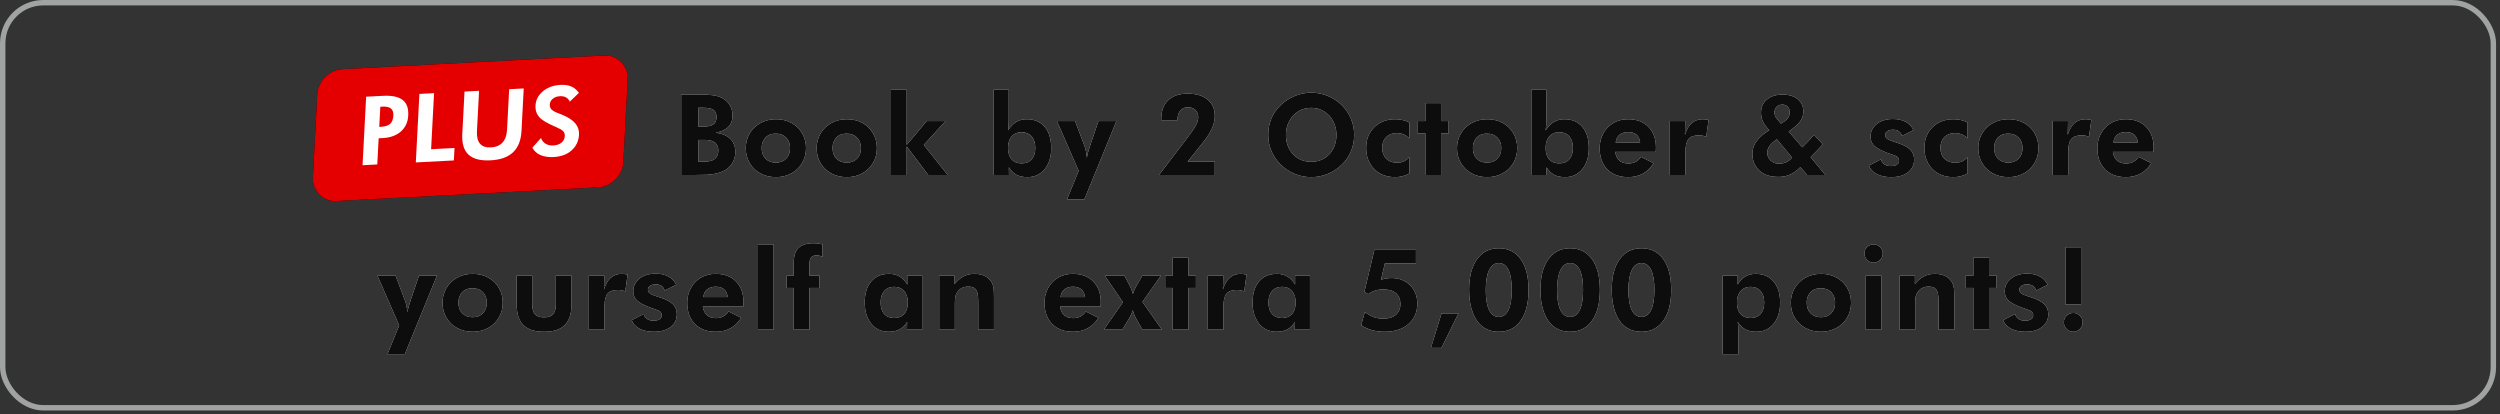 <?xml version="1.0" encoding="utf-8"?>
<svg xmlns="http://www.w3.org/2000/svg" fill="none" height="62" viewBox="0 0 374 62" width="374">
<rect x="0" y="0" width="374" height="62" fill="#333333" stroke="none"/>
<rect height="60.6" rx="6.075" stroke="#A1A3A3" stroke-width="0.81" width="372.6" x="0.405" y="0.405"/>
<rect fill="black" height="19.751" rx="3.59" transform="matrix(0.999 -0.052 -0.052 0.999 47.649 10.533)" width="46.488"/>
<rect fill="#E40000" height="19.751" rx="3.59" transform="matrix(0.999 -0.052 -0.052 0.999 47.649 10.533)" width="46.488"/>
<path d="M54.774 14.467L57.295 14.335C58.63 14.265 59.606 14.467 60.223 14.943C60.846 15.417 61.128 16.196 61.072 17.279C61.02 18.264 60.657 19.058 59.983 19.661C59.309 20.265 58.398 20.596 57.25 20.657L56.647 20.688L56.442 24.602L54.237 24.718L54.774 14.467ZM56.895 15.969L56.737 18.98L57.052 18.963C57.64 18.932 58.078 18.786 58.367 18.524C58.655 18.262 58.814 17.858 58.842 17.312C58.869 16.808 58.748 16.449 58.48 16.235C58.217 16.016 57.793 15.922 57.21 15.952L56.895 15.969ZM62.205 24.3L62.742 14.049L64.934 13.934L64.494 22.323L67.995 22.139L67.897 24.002L62.205 24.3ZM69.157 20.074L69.492 13.696L71.669 13.582L71.353 19.617C71.264 21.316 71.964 22.127 73.453 22.049C74.2 22.01 74.776 21.765 75.181 21.316C75.587 20.866 75.811 20.221 75.855 19.381L76.172 13.345L78.349 13.231L78.015 19.61C77.942 20.997 77.521 22.054 76.752 22.784C75.988 23.508 74.866 23.909 73.386 23.986C71.888 24.065 70.79 23.783 70.093 23.14C69.396 22.492 69.084 21.47 69.157 20.074ZM79.641 22.087L80.932 20.644C81.061 21.015 81.291 21.3 81.62 21.502C81.949 21.699 82.329 21.786 82.758 21.764C83.281 21.736 83.696 21.593 84.003 21.335C84.309 21.077 84.474 20.743 84.495 20.332C84.517 19.916 84.329 19.596 83.931 19.37C83.768 19.281 83.484 19.144 83.08 18.961C82.915 18.899 82.668 18.787 82.336 18.622C81.787 18.358 81.356 18.106 81.042 17.866C80.729 17.622 80.489 17.33 80.32 16.989C80.157 16.644 80.087 16.243 80.111 15.786C80.154 14.955 80.522 14.246 81.214 13.661C81.91 13.075 82.797 12.754 83.876 12.697C84.501 12.665 85.032 12.744 85.469 12.935C85.911 13.126 86.29 13.446 86.606 13.895L85.246 15.202C84.974 14.625 84.478 14.356 83.759 14.393C83.325 14.416 82.969 14.544 82.692 14.777C82.414 15.011 82.266 15.298 82.248 15.639C82.225 16.087 82.442 16.429 82.9 16.666C83.126 16.784 83.411 16.907 83.753 17.033L84.225 17.225C85.068 17.576 85.686 17.993 86.08 18.475C86.474 18.953 86.654 19.509 86.621 20.144C86.571 21.087 86.207 21.867 85.528 22.484C84.848 23.097 83.949 23.433 82.828 23.492C82.039 23.533 81.374 23.433 80.833 23.191C80.292 22.95 79.894 22.582 79.641 22.087Z" fill="white"/>
<path d="M103.869 26.179H101.903V14.135H104.157C105.495 14.135 106.455 14.195 107.036 14.316C107.459 14.404 107.821 14.538 108.122 14.719C108.588 14.977 108.948 15.331 109.2 15.78C109.458 16.224 109.586 16.721 109.586 17.269C109.586 18.701 108.745 19.559 107.061 19.844C109.024 20.135 110.006 21.1 110.006 22.74C110.006 23.321 109.863 23.861 109.578 24.36C109.293 24.854 108.901 25.235 108.402 25.504C107.7 25.877 106.82 26.091 105.761 26.146C105.114 26.168 104.483 26.179 103.869 26.179ZM105.523 20.938H104.478V24.171H105.49C106.137 24.171 106.628 24.032 106.962 23.752C107.297 23.467 107.464 23.052 107.464 22.509C107.464 22 107.297 21.61 106.962 21.341C106.633 21.073 106.153 20.938 105.523 20.938ZM104.478 16.117V18.947H105.054C105.805 18.947 106.348 18.843 106.683 18.635C107.023 18.426 107.193 18.053 107.193 17.516C107.193 16.989 107.034 16.625 106.715 16.422C106.397 16.219 105.86 16.117 105.103 16.117H104.478ZM111.569 22.172C111.569 21.372 111.761 20.639 112.145 19.976C112.534 19.312 113.071 18.791 113.757 18.413C114.443 18.029 115.219 17.837 116.085 17.837C116.957 17.837 117.733 18.023 118.413 18.396C119.099 18.769 119.631 19.29 120.009 19.959C120.388 20.601 120.577 21.339 120.577 22.172C120.577 22.979 120.385 23.711 120.001 24.369C119.623 25.027 119.091 25.545 118.405 25.924C117.719 26.308 116.946 26.499 116.085 26.499C115.213 26.499 114.432 26.31 113.741 25.932C113.05 25.553 112.515 25.03 112.136 24.36C111.758 23.719 111.569 22.989 111.569 22.172ZM114.209 21.02C114.034 21.317 113.946 21.695 113.946 22.156C113.946 22.814 114.138 23.34 114.522 23.735C114.911 24.13 115.427 24.328 116.069 24.328C116.71 24.328 117.223 24.13 117.607 23.735C117.996 23.34 118.191 22.814 118.191 22.156C118.191 21.509 117.999 20.988 117.615 20.593C117.231 20.192 116.716 19.992 116.069 19.992C115.18 19.992 114.56 20.335 114.209 21.02ZM122.172 22.172C122.172 21.372 122.364 20.639 122.748 19.976C123.138 19.312 123.675 18.791 124.361 18.413C125.046 18.029 125.822 17.837 126.689 17.837C127.561 17.837 128.337 18.023 129.017 18.396C129.703 18.769 130.234 19.29 130.613 19.959C130.991 20.601 131.181 21.339 131.181 22.172C131.181 22.979 130.989 23.711 130.605 24.369C130.226 25.027 129.694 25.545 129.009 25.924C128.323 26.308 127.55 26.499 126.689 26.499C125.817 26.499 125.035 26.31 124.344 25.932C123.653 25.553 123.119 25.03 122.74 24.36C122.362 23.719 122.172 22.989 122.172 22.172ZM124.813 21.02C124.638 21.317 124.55 21.695 124.55 22.156C124.55 22.814 124.742 23.34 125.126 23.735C125.515 24.13 126.031 24.328 126.672 24.328C127.314 24.328 127.827 24.13 128.211 23.735C128.6 23.34 128.795 22.814 128.795 22.156C128.795 21.509 128.603 20.988 128.219 20.593C127.835 20.192 127.32 19.992 126.672 19.992C125.784 19.992 125.164 20.335 124.813 21.02ZM133.294 13.427H135.639V21.679L138.633 18.108H141.447L138.197 21.679L141.768 26.179H138.872L135.639 21.901V26.179H133.294V13.427ZM148.661 26.179V13.427H150.907V18.026C150.907 18.503 150.871 18.997 150.8 19.507C151.173 18.942 151.581 18.522 152.026 18.248C152.47 17.974 152.994 17.837 153.597 17.837C154.749 17.837 155.645 18.218 156.287 18.98C156.934 19.737 157.258 20.796 157.258 22.156C157.258 23.472 156.929 24.525 156.271 25.315C155.618 26.105 154.762 26.499 153.704 26.499C153.057 26.499 152.508 26.381 152.059 26.146C151.614 25.904 151.236 25.529 150.923 25.019L150.94 26.179H148.661ZM151.055 20.856C150.885 21.224 150.8 21.648 150.8 22.131C150.8 22.86 150.978 23.428 151.335 23.834C151.697 24.24 152.198 24.443 152.84 24.443C153.482 24.443 153.981 24.24 154.337 23.834C154.699 23.428 154.88 22.86 154.88 22.131C154.88 21.396 154.697 20.82 154.329 20.404C153.967 19.987 153.465 19.778 152.824 19.778C152.423 19.778 152.07 19.872 151.762 20.058C151.461 20.244 151.225 20.511 151.055 20.856ZM158.121 18.108H160.828L162.226 21.802C162.402 22.241 162.525 22.841 162.596 23.604C162.69 23.039 162.86 22.408 163.107 21.712L164.332 18.108H167.014L162.21 29.848H159.618L161.371 25.553L158.121 18.108ZM173.389 26.179L177.667 20.568C178.232 19.833 178.638 19.241 178.884 18.791C179.131 18.336 179.255 17.927 179.255 17.565C179.255 17.094 179.115 16.724 178.835 16.455C178.555 16.186 178.166 16.052 177.667 16.052C177.201 16.052 176.831 16.222 176.556 16.562C176.288 16.896 176.153 17.349 176.153 17.919V17.977H173.726V17.771C173.726 16.575 174.069 15.651 174.755 14.999C175.446 14.341 176.416 14.011 177.667 14.011C178.956 14.011 179.954 14.308 180.661 14.9C181.374 15.487 181.731 16.304 181.731 17.352C181.731 18.366 181.319 19.449 180.497 20.601C180.107 21.128 179.534 21.862 178.777 22.806L177.667 24.188H181.731V26.179H173.389ZM190.335 22.88C189.929 22.052 189.726 21.152 189.726 20.181C189.726 18.41 190.352 16.921 191.602 15.714C192.211 15.133 192.913 14.681 193.708 14.357C194.509 14.028 195.329 13.863 196.168 13.863C197.018 13.863 197.838 14.025 198.628 14.349C199.417 14.667 200.114 15.122 200.717 15.714C201.32 16.312 201.781 16.995 202.099 17.763C202.423 18.525 202.584 19.331 202.584 20.181C202.584 21.048 202.423 21.865 202.099 22.633C201.781 23.395 201.32 24.067 200.717 24.648C200.103 25.246 199.401 25.704 198.611 26.022C197.827 26.34 197.012 26.499 196.168 26.499C195.427 26.499 194.703 26.376 193.996 26.129C193.294 25.877 192.652 25.518 192.071 25.052C191.32 24.448 190.741 23.724 190.335 22.88ZM192.375 20.181C192.375 21.333 192.726 22.293 193.428 23.061C194.136 23.823 195.049 24.204 196.168 24.204C196.892 24.204 197.542 24.032 198.117 23.686C198.693 23.335 199.143 22.847 199.467 22.222C199.779 21.613 199.936 20.933 199.936 20.181C199.936 19.441 199.774 18.764 199.45 18.149C199.127 17.53 198.677 17.039 198.101 16.677C197.514 16.315 196.87 16.134 196.168 16.134C195.444 16.134 194.791 16.312 194.21 16.669C193.634 17.025 193.184 17.516 192.861 18.141C192.537 18.772 192.375 19.452 192.375 20.181ZM204.929 24.41C204.561 23.757 204.378 22.998 204.378 22.131C204.378 20.864 204.783 19.833 205.595 19.038C206.412 18.237 207.454 17.837 208.721 17.837C209.533 17.837 210.24 18.007 210.844 18.347L210.827 20.7C210.334 20.173 209.706 19.91 208.943 19.91C208.296 19.91 207.772 20.11 207.372 20.511C206.972 20.911 206.771 21.446 206.771 22.115C206.771 22.784 206.972 23.324 207.372 23.735C207.778 24.141 208.324 24.344 209.009 24.344C209.76 24.344 210.366 24.062 210.827 23.497L210.844 25.94C210.207 26.313 209.489 26.499 208.688 26.499C207.855 26.499 207.109 26.318 206.451 25.956C205.798 25.589 205.291 25.073 204.929 24.41ZM212.11 18.108H213.237V15.427H215.582V18.108H216.709V19.943H215.582V26.179H213.237V19.943H212.11V18.108ZM217.967 22.172C217.967 21.372 218.159 20.639 218.543 19.976C218.932 19.312 219.47 18.791 220.155 18.413C220.841 18.029 221.617 17.837 222.484 17.837C223.356 17.837 224.132 18.023 224.812 18.396C225.497 18.769 226.029 19.29 226.408 19.959C226.786 20.601 226.975 21.339 226.975 22.172C226.975 22.979 226.783 23.711 226.399 24.369C226.021 25.027 225.489 25.545 224.803 25.924C224.118 26.308 223.345 26.499 222.484 26.499C221.612 26.499 220.83 26.31 220.139 25.932C219.448 25.553 218.913 25.03 218.535 24.36C218.156 23.719 217.967 22.989 217.967 22.172ZM220.608 21.02C220.432 21.317 220.345 21.695 220.345 22.156C220.345 22.814 220.537 23.34 220.921 23.735C221.31 24.13 221.825 24.328 222.467 24.328C223.109 24.328 223.622 24.13 224.005 23.735C224.395 23.34 224.59 22.814 224.59 22.156C224.59 21.509 224.398 20.988 224.014 20.593C223.63 20.192 223.114 19.992 222.467 19.992C221.579 19.992 220.959 20.335 220.608 21.02ZM229.089 26.179V13.427H231.335V18.026C231.335 18.503 231.299 18.997 231.228 19.507C231.601 18.942 232.01 18.522 232.454 18.248C232.898 17.974 233.422 17.837 234.025 17.837C235.177 17.837 236.074 18.218 236.715 18.98C237.362 19.737 237.686 20.796 237.686 22.156C237.686 23.472 237.357 24.525 236.699 25.315C236.046 26.105 235.191 26.499 234.132 26.499C233.485 26.499 232.936 26.381 232.487 26.146C232.042 25.904 231.664 25.529 231.351 25.019L231.368 26.179H229.089ZM231.483 20.856C231.313 21.224 231.228 21.648 231.228 22.131C231.228 22.86 231.406 23.428 231.763 23.834C232.125 24.24 232.627 24.443 233.268 24.443C233.91 24.443 234.409 24.24 234.765 23.834C235.127 23.428 235.308 22.86 235.308 22.131C235.308 21.396 235.125 20.82 234.757 20.404C234.395 19.987 233.893 19.778 233.252 19.778C232.851 19.778 232.498 19.872 232.191 20.058C231.889 20.244 231.653 20.511 231.483 20.856ZM239.808 24.443C239.473 23.79 239.306 23.039 239.306 22.189C239.306 21.372 239.487 20.631 239.849 19.968C240.211 19.298 240.716 18.775 241.363 18.396C242.01 18.023 242.745 17.837 243.568 17.837C244.845 17.837 245.857 18.218 246.603 18.98C247.355 19.743 247.73 20.787 247.73 22.115C247.73 22.159 247.719 22.361 247.697 22.723H241.626C241.813 23.881 242.471 24.459 243.6 24.459C244.434 24.459 245.062 24.127 245.484 23.464L247.376 24.41C246.515 25.803 245.24 26.499 243.551 26.499C242.685 26.499 241.928 26.321 241.281 25.965C240.639 25.608 240.148 25.101 239.808 24.443ZM242.301 20.148C241.983 20.401 241.782 20.787 241.7 21.308H245.369C245.238 20.277 244.637 19.762 243.568 19.762C243.047 19.762 242.624 19.891 242.301 20.148ZM249.803 18.108H252.115L252.065 20.181C252.537 18.618 253.423 17.837 254.722 17.837C254.953 17.837 255.246 17.872 255.603 17.944L255.249 20.469C254.914 20.321 254.55 20.247 254.155 20.247C253.425 20.247 252.907 20.434 252.6 20.807C252.298 21.18 252.148 21.786 252.148 22.625V26.179H249.803V18.108ZM262.628 24.797C262.309 24.281 262.15 23.686 262.15 23.011C262.15 21.662 263 20.483 264.701 19.474C264.278 19.052 263.963 18.635 263.755 18.224C263.552 17.812 263.45 17.352 263.45 16.841C263.45 16.03 263.741 15.38 264.322 14.892C264.904 14.398 265.691 14.151 266.683 14.151C267.643 14.151 268.4 14.384 268.954 14.851C269.508 15.317 269.785 15.931 269.785 16.693C269.785 17.242 269.615 17.741 269.275 18.191C268.94 18.635 268.375 19.128 267.58 19.671L269.62 22.032C270.295 21.391 270.879 20.768 271.372 20.165L272.697 21.58C272.137 22.205 271.526 22.85 270.862 23.513L273.067 26.179H270.361L269.332 25.002C268.806 25.529 268.285 25.904 267.769 26.129C267.259 26.354 266.678 26.466 266.025 26.466C265.23 26.466 264.542 26.324 263.96 26.039C263.379 25.748 262.935 25.334 262.628 24.797ZM264.676 21.901C264.479 22.191 264.38 22.512 264.38 22.863C264.38 23.302 264.547 23.683 264.882 24.007C265.222 24.33 265.619 24.492 266.074 24.492C266.936 24.492 267.61 24.185 268.098 23.571L265.828 20.84L265.573 21.02C265.172 21.306 264.873 21.599 264.676 21.901ZM265.795 15.969C265.57 16.194 265.457 16.48 265.457 16.825C265.457 17.176 265.581 17.491 265.828 17.771L266.412 18.495L266.84 18.24C267.443 17.872 267.744 17.395 267.744 16.808C267.744 16.452 267.64 16.17 267.432 15.961C267.229 15.753 266.968 15.649 266.65 15.649C266.294 15.649 266.009 15.755 265.795 15.969ZM279.598 24.764L281.4 23.834C281.46 24.141 281.622 24.388 281.885 24.574C282.149 24.755 282.475 24.846 282.864 24.846C283.243 24.846 283.542 24.775 283.761 24.632C283.986 24.489 284.098 24.297 284.098 24.056C284.098 23.727 283.939 23.486 283.621 23.332C283.572 23.316 283.473 23.28 283.325 23.225C283.177 23.165 283.048 23.116 282.938 23.077C282.883 23.055 282.79 23.022 282.659 22.979C282.527 22.935 282.428 22.902 282.362 22.88C281.452 22.534 280.802 22.189 280.413 21.843C280.029 21.492 279.837 21.029 279.837 20.453C279.837 19.685 280.144 19.052 280.758 18.553C281.378 18.053 282.198 17.804 283.218 17.804C283.947 17.804 284.575 17.949 285.102 18.24C285.634 18.531 286.018 18.942 286.254 19.474L284.534 20.329C284.342 19.715 283.893 19.408 283.185 19.408C282.84 19.408 282.56 19.482 282.346 19.63C282.132 19.773 282.025 19.957 282.025 20.181C282.025 20.56 282.266 20.829 282.749 20.988C282.936 21.07 283.322 21.204 283.909 21.391C284.77 21.676 285.393 22.011 285.776 22.394C286.16 22.778 286.352 23.275 286.352 23.883C286.352 24.668 286.042 25.301 285.423 25.784C284.808 26.261 283.972 26.499 282.914 26.499C282.074 26.499 281.359 26.346 280.766 26.039C280.18 25.726 279.79 25.301 279.598 24.764ZM288.442 24.41C288.074 23.757 287.89 22.998 287.89 22.131C287.89 20.864 288.296 19.833 289.108 19.038C289.925 18.237 290.967 17.837 292.234 17.837C293.046 17.837 293.753 18.007 294.356 18.347L294.34 20.7C293.846 20.173 293.218 19.91 292.456 19.91C291.809 19.91 291.285 20.11 290.885 20.511C290.484 20.911 290.284 21.446 290.284 22.115C290.284 22.784 290.484 23.324 290.885 23.735C291.291 24.141 291.836 24.344 292.522 24.344C293.273 24.344 293.879 24.062 294.34 23.497L294.356 25.94C293.72 26.313 293.002 26.499 292.201 26.499C291.367 26.499 290.622 26.318 289.963 25.956C289.311 25.589 288.803 25.073 288.442 24.41ZM295.944 22.172C295.944 21.372 296.136 20.639 296.52 19.976C296.909 19.312 297.447 18.791 298.132 18.413C298.818 18.029 299.594 17.837 300.46 17.837C301.332 17.837 302.108 18.023 302.788 18.396C303.474 18.769 304.006 19.29 304.384 19.959C304.763 20.601 304.952 21.339 304.952 22.172C304.952 22.979 304.76 23.711 304.376 24.369C303.998 25.027 303.466 25.545 302.78 25.924C302.095 26.308 301.321 26.499 300.46 26.499C299.588 26.499 298.807 26.31 298.116 25.932C297.425 25.553 296.89 25.03 296.511 24.36C296.133 23.719 295.944 22.989 295.944 22.172ZM298.585 21.02C298.409 21.317 298.321 21.695 298.321 22.156C298.321 22.814 298.513 23.34 298.897 23.735C299.287 24.13 299.802 24.328 300.444 24.328C301.085 24.328 301.598 24.13 301.982 23.735C302.371 23.34 302.566 22.814 302.566 22.156C302.566 21.509 302.374 20.988 301.99 20.593C301.606 20.192 301.091 19.992 300.444 19.992C299.555 19.992 298.936 20.335 298.585 21.02ZM307.066 18.108H309.377L309.328 20.181C309.8 18.618 310.685 17.837 311.985 17.837C312.216 17.837 312.509 17.872 312.866 17.944L312.512 20.469C312.177 20.321 311.813 20.247 311.418 20.247C310.688 20.247 310.17 20.434 309.863 20.807C309.561 21.18 309.41 21.786 309.41 22.625V26.179H307.066V18.108ZM314.264 24.443C313.929 23.79 313.762 23.039 313.762 22.189C313.762 21.372 313.943 20.631 314.305 19.968C314.667 19.298 315.171 18.775 315.819 18.396C316.466 18.023 317.201 17.837 318.023 17.837C319.301 17.837 320.313 18.218 321.059 18.98C321.81 19.743 322.186 20.787 322.186 22.115C322.186 22.159 322.175 22.361 322.153 22.723H316.082C316.268 23.881 316.926 24.459 318.056 24.459C318.89 24.459 319.518 24.127 319.94 23.464L321.832 24.41C320.971 25.803 319.696 26.499 318.007 26.499C317.14 26.499 316.383 26.321 315.736 25.965C315.095 25.608 314.604 25.101 314.264 24.443ZM316.756 20.148C316.438 20.401 316.238 20.787 316.156 21.308H319.825C319.693 20.277 319.093 19.762 318.023 19.762C317.502 19.762 317.08 19.891 316.756 20.148Z" fill="white"/>
<path d="M103.869 26.179H101.903V14.135H104.157C105.495 14.135 106.455 14.195 107.036 14.316C107.459 14.404 107.821 14.538 108.122 14.719C108.588 14.977 108.948 15.331 109.2 15.78C109.458 16.224 109.586 16.721 109.586 17.269C109.586 18.701 108.745 19.559 107.061 19.844C109.024 20.135 110.006 21.1 110.006 22.74C110.006 23.321 109.863 23.861 109.578 24.36C109.293 24.854 108.901 25.235 108.402 25.504C107.7 25.877 106.82 26.091 105.761 26.146C105.114 26.168 104.483 26.179 103.869 26.179ZM105.523 20.938H104.478V24.171H105.49C106.137 24.171 106.628 24.032 106.962 23.752C107.297 23.467 107.464 23.052 107.464 22.509C107.464 22 107.297 21.61 106.962 21.341C106.633 21.073 106.153 20.938 105.523 20.938ZM104.478 16.117V18.947H105.054C105.805 18.947 106.348 18.843 106.683 18.635C107.023 18.426 107.193 18.053 107.193 17.516C107.193 16.989 107.034 16.625 106.715 16.422C106.397 16.219 105.86 16.117 105.103 16.117H104.478ZM111.569 22.172C111.569 21.372 111.761 20.639 112.145 19.976C112.534 19.312 113.071 18.791 113.757 18.413C114.443 18.029 115.219 17.837 116.085 17.837C116.957 17.837 117.733 18.023 118.413 18.396C119.099 18.769 119.631 19.29 120.009 19.959C120.388 20.601 120.577 21.339 120.577 22.172C120.577 22.979 120.385 23.711 120.001 24.369C119.623 25.027 119.091 25.545 118.405 25.924C117.719 26.308 116.946 26.499 116.085 26.499C115.213 26.499 114.432 26.31 113.741 25.932C113.05 25.553 112.515 25.03 112.136 24.36C111.758 23.719 111.569 22.989 111.569 22.172ZM114.209 21.02C114.034 21.317 113.946 21.695 113.946 22.156C113.946 22.814 114.138 23.34 114.522 23.735C114.911 24.13 115.427 24.328 116.069 24.328C116.71 24.328 117.223 24.13 117.607 23.735C117.996 23.34 118.191 22.814 118.191 22.156C118.191 21.509 117.999 20.988 117.615 20.593C117.231 20.192 116.716 19.992 116.069 19.992C115.18 19.992 114.56 20.335 114.209 21.02ZM122.172 22.172C122.172 21.372 122.364 20.639 122.748 19.976C123.138 19.312 123.675 18.791 124.361 18.413C125.046 18.029 125.822 17.837 126.689 17.837C127.561 17.837 128.337 18.023 129.017 18.396C129.703 18.769 130.234 19.29 130.613 19.959C130.991 20.601 131.181 21.339 131.181 22.172C131.181 22.979 130.989 23.711 130.605 24.369C130.226 25.027 129.694 25.545 129.009 25.924C128.323 26.308 127.55 26.499 126.689 26.499C125.817 26.499 125.035 26.31 124.344 25.932C123.653 25.553 123.119 25.03 122.74 24.36C122.362 23.719 122.172 22.989 122.172 22.172ZM124.813 21.02C124.638 21.317 124.55 21.695 124.55 22.156C124.55 22.814 124.742 23.34 125.126 23.735C125.515 24.13 126.031 24.328 126.672 24.328C127.314 24.328 127.827 24.13 128.211 23.735C128.6 23.34 128.795 22.814 128.795 22.156C128.795 21.509 128.603 20.988 128.219 20.593C127.835 20.192 127.32 19.992 126.672 19.992C125.784 19.992 125.164 20.335 124.813 21.02ZM133.294 13.427H135.639V21.679L138.633 18.108H141.447L138.197 21.679L141.768 26.179H138.872L135.639 21.901V26.179H133.294V13.427ZM148.661 26.179V13.427H150.907V18.026C150.907 18.503 150.871 18.997 150.8 19.507C151.173 18.942 151.581 18.522 152.026 18.248C152.47 17.974 152.994 17.837 153.597 17.837C154.749 17.837 155.645 18.218 156.287 18.98C156.934 19.737 157.258 20.796 157.258 22.156C157.258 23.472 156.929 24.525 156.271 25.315C155.618 26.105 154.762 26.499 153.704 26.499C153.057 26.499 152.508 26.381 152.059 26.146C151.614 25.904 151.236 25.529 150.923 25.019L150.94 26.179H148.661ZM151.055 20.856C150.885 21.224 150.8 21.648 150.8 22.131C150.8 22.86 150.978 23.428 151.335 23.834C151.697 24.24 152.198 24.443 152.84 24.443C153.482 24.443 153.981 24.24 154.337 23.834C154.699 23.428 154.88 22.86 154.88 22.131C154.88 21.396 154.697 20.82 154.329 20.404C153.967 19.987 153.465 19.778 152.824 19.778C152.423 19.778 152.07 19.872 151.762 20.058C151.461 20.244 151.225 20.511 151.055 20.856ZM158.121 18.108H160.828L162.226 21.802C162.402 22.241 162.525 22.841 162.596 23.604C162.69 23.039 162.86 22.408 163.107 21.712L164.332 18.108H167.014L162.21 29.848H159.618L161.371 25.553L158.121 18.108ZM173.389 26.179L177.667 20.568C178.232 19.833 178.638 19.241 178.884 18.791C179.131 18.336 179.255 17.927 179.255 17.565C179.255 17.094 179.115 16.724 178.835 16.455C178.555 16.186 178.166 16.052 177.667 16.052C177.201 16.052 176.831 16.222 176.556 16.562C176.288 16.896 176.153 17.349 176.153 17.919V17.977H173.726V17.771C173.726 16.575 174.069 15.651 174.755 14.999C175.446 14.341 176.416 14.011 177.667 14.011C178.956 14.011 179.954 14.308 180.661 14.9C181.374 15.487 181.731 16.304 181.731 17.352C181.731 18.366 181.319 19.449 180.497 20.601C180.107 21.128 179.534 21.862 178.777 22.806L177.667 24.188H181.731V26.179H173.389ZM190.335 22.88C189.929 22.052 189.726 21.152 189.726 20.181C189.726 18.41 190.352 16.921 191.602 15.714C192.211 15.133 192.913 14.681 193.708 14.357C194.509 14.028 195.329 13.863 196.168 13.863C197.018 13.863 197.838 14.025 198.628 14.349C199.417 14.667 200.114 15.122 200.717 15.714C201.32 16.312 201.781 16.995 202.099 17.763C202.423 18.525 202.584 19.331 202.584 20.181C202.584 21.048 202.423 21.865 202.099 22.633C201.781 23.395 201.32 24.067 200.717 24.648C200.103 25.246 199.401 25.704 198.611 26.022C197.827 26.34 197.012 26.499 196.168 26.499C195.427 26.499 194.703 26.376 193.996 26.129C193.294 25.877 192.652 25.518 192.071 25.052C191.32 24.448 190.741 23.724 190.335 22.88ZM192.375 20.181C192.375 21.333 192.726 22.293 193.428 23.061C194.136 23.823 195.049 24.204 196.168 24.204C196.892 24.204 197.542 24.032 198.117 23.686C198.693 23.335 199.143 22.847 199.467 22.222C199.779 21.613 199.936 20.933 199.936 20.181C199.936 19.441 199.774 18.764 199.45 18.149C199.127 17.53 198.677 17.039 198.101 16.677C197.514 16.315 196.87 16.134 196.168 16.134C195.444 16.134 194.791 16.312 194.21 16.669C193.634 17.025 193.184 17.516 192.861 18.141C192.537 18.772 192.375 19.452 192.375 20.181ZM204.929 24.41C204.561 23.757 204.378 22.998 204.378 22.131C204.378 20.864 204.783 19.833 205.595 19.038C206.412 18.237 207.454 17.837 208.721 17.837C209.533 17.837 210.24 18.007 210.844 18.347L210.827 20.7C210.334 20.173 209.706 19.91 208.943 19.91C208.296 19.91 207.772 20.11 207.372 20.511C206.972 20.911 206.771 21.446 206.771 22.115C206.771 22.784 206.972 23.324 207.372 23.735C207.778 24.141 208.324 24.344 209.009 24.344C209.76 24.344 210.366 24.062 210.827 23.497L210.844 25.94C210.207 26.313 209.489 26.499 208.688 26.499C207.855 26.499 207.109 26.318 206.451 25.956C205.798 25.589 205.291 25.073 204.929 24.41ZM212.11 18.108H213.237V15.427H215.582V18.108H216.709V19.943H215.582V26.179H213.237V19.943H212.11V18.108ZM217.967 22.172C217.967 21.372 218.159 20.639 218.543 19.976C218.932 19.312 219.47 18.791 220.155 18.413C220.841 18.029 221.617 17.837 222.484 17.837C223.356 17.837 224.132 18.023 224.812 18.396C225.497 18.769 226.029 19.29 226.408 19.959C226.786 20.601 226.975 21.339 226.975 22.172C226.975 22.979 226.783 23.711 226.399 24.369C226.021 25.027 225.489 25.545 224.803 25.924C224.118 26.308 223.345 26.499 222.484 26.499C221.612 26.499 220.83 26.31 220.139 25.932C219.448 25.553 218.913 25.03 218.535 24.36C218.156 23.719 217.967 22.989 217.967 22.172ZM220.608 21.02C220.432 21.317 220.345 21.695 220.345 22.156C220.345 22.814 220.537 23.34 220.921 23.735C221.31 24.13 221.825 24.328 222.467 24.328C223.109 24.328 223.622 24.13 224.005 23.735C224.395 23.34 224.59 22.814 224.59 22.156C224.59 21.509 224.398 20.988 224.014 20.593C223.63 20.192 223.114 19.992 222.467 19.992C221.579 19.992 220.959 20.335 220.608 21.02ZM229.089 26.179V13.427H231.335V18.026C231.335 18.503 231.299 18.997 231.228 19.507C231.601 18.942 232.01 18.522 232.454 18.248C232.898 17.974 233.422 17.837 234.025 17.837C235.177 17.837 236.074 18.218 236.715 18.98C237.362 19.737 237.686 20.796 237.686 22.156C237.686 23.472 237.357 24.525 236.699 25.315C236.046 26.105 235.191 26.499 234.132 26.499C233.485 26.499 232.936 26.381 232.487 26.146C232.042 25.904 231.664 25.529 231.351 25.019L231.368 26.179H229.089ZM231.483 20.856C231.313 21.224 231.228 21.648 231.228 22.131C231.228 22.86 231.406 23.428 231.763 23.834C232.125 24.24 232.627 24.443 233.268 24.443C233.91 24.443 234.409 24.24 234.765 23.834C235.127 23.428 235.308 22.86 235.308 22.131C235.308 21.396 235.125 20.82 234.757 20.404C234.395 19.987 233.893 19.778 233.252 19.778C232.851 19.778 232.498 19.872 232.191 20.058C231.889 20.244 231.653 20.511 231.483 20.856ZM239.808 24.443C239.473 23.79 239.306 23.039 239.306 22.189C239.306 21.372 239.487 20.631 239.849 19.968C240.211 19.298 240.716 18.775 241.363 18.396C242.01 18.023 242.745 17.837 243.568 17.837C244.845 17.837 245.857 18.218 246.603 18.98C247.355 19.743 247.73 20.787 247.73 22.115C247.73 22.159 247.719 22.361 247.697 22.723H241.626C241.813 23.881 242.471 24.459 243.6 24.459C244.434 24.459 245.062 24.127 245.484 23.464L247.376 24.41C246.515 25.803 245.24 26.499 243.551 26.499C242.685 26.499 241.928 26.321 241.281 25.965C240.639 25.608 240.148 25.101 239.808 24.443ZM242.301 20.148C241.983 20.401 241.782 20.787 241.7 21.308H245.369C245.238 20.277 244.637 19.762 243.568 19.762C243.047 19.762 242.624 19.891 242.301 20.148ZM249.803 18.108H252.115L252.065 20.181C252.537 18.618 253.423 17.837 254.722 17.837C254.953 17.837 255.246 17.872 255.603 17.944L255.249 20.469C254.914 20.321 254.55 20.247 254.155 20.247C253.425 20.247 252.907 20.434 252.6 20.807C252.298 21.18 252.148 21.786 252.148 22.625V26.179H249.803V18.108ZM262.628 24.797C262.309 24.281 262.15 23.686 262.15 23.011C262.15 21.662 263 20.483 264.701 19.474C264.278 19.052 263.963 18.635 263.755 18.224C263.552 17.812 263.45 17.352 263.45 16.841C263.45 16.03 263.741 15.38 264.322 14.892C264.904 14.398 265.691 14.151 266.683 14.151C267.643 14.151 268.4 14.384 268.954 14.851C269.508 15.317 269.785 15.931 269.785 16.693C269.785 17.242 269.615 17.741 269.275 18.191C268.94 18.635 268.375 19.128 267.58 19.671L269.62 22.032C270.295 21.391 270.879 20.768 271.372 20.165L272.697 21.58C272.137 22.205 271.526 22.85 270.862 23.513L273.067 26.179H270.361L269.332 25.002C268.806 25.529 268.285 25.904 267.769 26.129C267.259 26.354 266.678 26.466 266.025 26.466C265.23 26.466 264.542 26.324 263.96 26.039C263.379 25.748 262.935 25.334 262.628 24.797ZM264.676 21.901C264.479 22.191 264.38 22.512 264.38 22.863C264.38 23.302 264.547 23.683 264.882 24.007C265.222 24.33 265.619 24.492 266.074 24.492C266.936 24.492 267.61 24.185 268.098 23.571L265.828 20.84L265.573 21.02C265.172 21.306 264.873 21.599 264.676 21.901ZM265.795 15.969C265.57 16.194 265.457 16.48 265.457 16.825C265.457 17.176 265.581 17.491 265.828 17.771L266.412 18.495L266.84 18.24C267.443 17.872 267.744 17.395 267.744 16.808C267.744 16.452 267.64 16.17 267.432 15.961C267.229 15.753 266.968 15.649 266.65 15.649C266.294 15.649 266.009 15.755 265.795 15.969ZM279.598 24.764L281.4 23.834C281.46 24.141 281.622 24.388 281.885 24.574C282.149 24.755 282.475 24.846 282.864 24.846C283.243 24.846 283.542 24.775 283.761 24.632C283.986 24.489 284.098 24.297 284.098 24.056C284.098 23.727 283.939 23.486 283.621 23.332C283.572 23.316 283.473 23.28 283.325 23.225C283.177 23.165 283.048 23.116 282.938 23.077C282.883 23.055 282.79 23.022 282.659 22.979C282.527 22.935 282.428 22.902 282.362 22.88C281.452 22.534 280.802 22.189 280.413 21.843C280.029 21.492 279.837 21.029 279.837 20.453C279.837 19.685 280.144 19.052 280.758 18.553C281.378 18.053 282.198 17.804 283.218 17.804C283.947 17.804 284.575 17.949 285.102 18.24C285.634 18.531 286.018 18.942 286.254 19.474L284.534 20.329C284.342 19.715 283.893 19.408 283.185 19.408C282.84 19.408 282.56 19.482 282.346 19.63C282.132 19.773 282.025 19.957 282.025 20.181C282.025 20.56 282.266 20.829 282.749 20.988C282.936 21.07 283.322 21.204 283.909 21.391C284.77 21.676 285.393 22.011 285.776 22.394C286.16 22.778 286.352 23.275 286.352 23.883C286.352 24.668 286.042 25.301 285.423 25.784C284.808 26.261 283.972 26.499 282.914 26.499C282.074 26.499 281.359 26.346 280.766 26.039C280.18 25.726 279.79 25.301 279.598 24.764ZM288.442 24.41C288.074 23.757 287.89 22.998 287.89 22.131C287.89 20.864 288.296 19.833 289.108 19.038C289.925 18.237 290.967 17.837 292.234 17.837C293.046 17.837 293.753 18.007 294.356 18.347L294.34 20.7C293.846 20.173 293.218 19.91 292.456 19.91C291.809 19.91 291.285 20.11 290.885 20.511C290.484 20.911 290.284 21.446 290.284 22.115C290.284 22.784 290.484 23.324 290.885 23.735C291.291 24.141 291.836 24.344 292.522 24.344C293.273 24.344 293.879 24.062 294.34 23.497L294.356 25.94C293.72 26.313 293.002 26.499 292.201 26.499C291.367 26.499 290.622 26.318 289.963 25.956C289.311 25.589 288.803 25.073 288.442 24.41ZM295.944 22.172C295.944 21.372 296.136 20.639 296.52 19.976C296.909 19.312 297.447 18.791 298.132 18.413C298.818 18.029 299.594 17.837 300.46 17.837C301.332 17.837 302.108 18.023 302.788 18.396C303.474 18.769 304.006 19.29 304.384 19.959C304.763 20.601 304.952 21.339 304.952 22.172C304.952 22.979 304.76 23.711 304.376 24.369C303.998 25.027 303.466 25.545 302.78 25.924C302.095 26.308 301.321 26.499 300.46 26.499C299.588 26.499 298.807 26.31 298.116 25.932C297.425 25.553 296.89 25.03 296.511 24.36C296.133 23.719 295.944 22.989 295.944 22.172ZM298.585 21.02C298.409 21.317 298.321 21.695 298.321 22.156C298.321 22.814 298.513 23.34 298.897 23.735C299.287 24.13 299.802 24.328 300.444 24.328C301.085 24.328 301.598 24.13 301.982 23.735C302.371 23.34 302.566 22.814 302.566 22.156C302.566 21.509 302.374 20.988 301.99 20.593C301.606 20.192 301.091 19.992 300.444 19.992C299.555 19.992 298.936 20.335 298.585 21.02ZM307.066 18.108H309.377L309.328 20.181C309.8 18.618 310.685 17.837 311.985 17.837C312.216 17.837 312.509 17.872 312.866 17.944L312.512 20.469C312.177 20.321 311.813 20.247 311.418 20.247C310.688 20.247 310.17 20.434 309.863 20.807C309.561 21.18 309.41 21.786 309.41 22.625V26.179H307.066V18.108ZM314.264 24.443C313.929 23.79 313.762 23.039 313.762 22.189C313.762 21.372 313.943 20.631 314.305 19.968C314.667 19.298 315.171 18.775 315.819 18.396C316.466 18.023 317.201 17.837 318.023 17.837C319.301 17.837 320.313 18.218 321.059 18.98C321.81 19.743 322.186 20.787 322.186 22.115C322.186 22.159 322.175 22.361 322.153 22.723H316.082C316.268 23.881 316.926 24.459 318.056 24.459C318.89 24.459 319.518 24.127 319.94 23.464L321.832 24.41C320.971 25.803 319.696 26.499 318.007 26.499C317.14 26.499 316.383 26.321 315.736 25.965C315.095 25.608 314.604 25.101 314.264 24.443ZM316.756 20.148C316.438 20.401 316.238 20.787 316.156 21.308H319.825C319.693 20.277 319.093 19.762 318.023 19.762C317.502 19.762 317.08 19.891 316.756 20.148Z" fill="#0D0D0D"/>
<path d="M56.47 41.24H59.176L60.575 44.934C60.75 45.373 60.874 45.973 60.945 46.735C61.038 46.17 61.208 45.54 61.455 44.843L62.681 41.24H65.363L60.558 52.979H57.967L59.719 48.685L56.47 41.24ZM66.201 45.304C66.201 44.503 66.393 43.771 66.777 43.107C67.167 42.444 67.704 41.923 68.39 41.544C69.075 41.16 69.851 40.968 70.718 40.968C71.59 40.968 72.366 41.155 73.046 41.528C73.731 41.901 74.263 42.422 74.642 43.091C75.02 43.733 75.21 44.47 75.21 45.304C75.21 46.11 75.018 46.842 74.634 47.5C74.255 48.158 73.723 48.677 73.038 49.055C72.352 49.439 71.579 49.631 70.718 49.631C69.846 49.631 69.064 49.442 68.373 49.063C67.682 48.685 67.147 48.161 66.769 47.492C66.391 46.85 66.201 46.121 66.201 45.304ZM68.842 44.152C68.667 44.448 68.579 44.827 68.579 45.288C68.579 45.946 68.771 46.472 69.155 46.867C69.544 47.262 70.06 47.459 70.701 47.459C71.343 47.459 71.856 47.262 72.24 46.867C72.629 46.472 72.824 45.946 72.824 45.288C72.824 44.64 72.632 44.119 72.248 43.724C71.864 43.324 71.349 43.124 70.701 43.124C69.813 43.124 69.193 43.467 68.842 44.152ZM77.291 45.485V41.24H79.619V45.485C79.619 46.181 79.753 46.689 80.022 47.007C80.296 47.319 80.751 47.476 81.387 47.476C82.018 47.476 82.471 47.317 82.745 46.999C83.019 46.681 83.156 46.176 83.156 45.485V41.24H85.501V45.485C85.501 46.9 85.169 47.945 84.505 48.619C83.847 49.294 82.819 49.631 81.42 49.631C79.989 49.631 78.941 49.294 78.278 48.619C77.62 47.945 77.291 46.9 77.291 45.485ZM88.092 41.24H90.403L90.354 43.313C90.826 41.75 91.711 40.968 93.011 40.968C93.242 40.968 93.535 41.004 93.891 41.075L93.538 43.601C93.203 43.453 92.838 43.379 92.444 43.379C91.714 43.379 91.196 43.565 90.889 43.938C90.587 44.311 90.436 44.917 90.436 45.756V49.31H88.092V41.24ZM94.5 47.895L96.302 46.966C96.362 47.273 96.524 47.52 96.787 47.706C97.05 47.887 97.376 47.977 97.766 47.977C98.144 47.977 98.443 47.906 98.662 47.764C98.887 47.621 99 47.429 99 47.188C99 46.859 98.841 46.617 98.523 46.464C98.473 46.447 98.375 46.412 98.227 46.357C98.078 46.297 97.95 46.247 97.84 46.209C97.785 46.187 97.692 46.154 97.56 46.11C97.428 46.066 97.33 46.033 97.264 46.011C96.354 45.666 95.704 45.32 95.314 44.975C94.93 44.624 94.738 44.16 94.738 43.585C94.738 42.817 95.046 42.183 95.66 41.684C96.28 41.185 97.1 40.936 98.12 40.936C98.849 40.936 99.477 41.081 100.003 41.372C100.535 41.662 100.919 42.074 101.155 42.606L99.436 43.461C99.244 42.847 98.794 42.54 98.087 42.54C97.741 42.54 97.461 42.614 97.248 42.762C97.034 42.904 96.927 43.088 96.927 43.313C96.927 43.691 97.168 43.96 97.651 44.119C97.837 44.202 98.224 44.336 98.811 44.522C99.672 44.808 100.294 45.142 100.678 45.526C101.062 45.91 101.254 46.406 101.254 47.015C101.254 47.799 100.944 48.433 100.324 48.915C99.71 49.392 98.874 49.631 97.815 49.631C96.976 49.631 96.26 49.477 95.668 49.17C95.081 48.858 94.692 48.433 94.5 47.895ZM103.31 47.574C102.976 46.922 102.808 46.17 102.808 45.32C102.808 44.503 102.989 43.763 103.351 43.099C103.713 42.43 104.218 41.906 104.865 41.528C105.512 41.155 106.247 40.968 107.07 40.968C108.348 40.968 109.359 41.35 110.105 42.112C110.857 42.874 111.232 43.919 111.232 45.246C111.232 45.29 111.221 45.493 111.199 45.855H105.128C105.315 47.012 105.973 47.591 107.103 47.591C107.936 47.591 108.564 47.259 108.987 46.596L110.879 47.541C110.018 48.935 108.742 49.631 107.053 49.631C106.187 49.631 105.43 49.453 104.783 49.096C104.141 48.74 103.65 48.233 103.31 47.574ZM105.803 43.28C105.485 43.532 105.285 43.919 105.202 44.44H108.871C108.74 43.409 108.139 42.894 107.07 42.894C106.549 42.894 106.126 43.022 105.803 43.28ZM113.396 49.31V36.559H115.732V49.31H113.396ZM117.69 41.24H118.734V39.422C118.734 38.358 118.967 37.587 119.434 37.11C119.9 36.628 120.668 36.386 121.737 36.386C122.137 36.386 122.573 36.444 123.045 36.559V38.426C122.76 38.278 122.464 38.204 122.157 38.204C121.762 38.204 121.482 38.317 121.317 38.542C121.158 38.767 121.079 39.137 121.079 39.652V41.24H122.576V43.075H121.079V49.31H118.734V43.075H117.69V41.24ZM129.815 47.574C129.513 46.922 129.362 46.16 129.362 45.288C129.362 43.938 129.683 42.883 130.325 42.12C130.972 41.352 131.869 40.968 133.015 40.968C134.194 40.968 135.099 41.503 135.73 42.573V41.24H137.951V49.31H135.68L135.713 48.15C135.401 48.66 135.02 49.036 134.57 49.277C134.126 49.513 133.58 49.631 132.933 49.631C132.231 49.631 131.611 49.456 131.074 49.105C130.536 48.748 130.117 48.238 129.815 47.574ZM132.291 43.535C131.924 43.952 131.74 44.528 131.74 45.263C131.74 45.992 131.918 46.56 132.275 46.966C132.631 47.371 133.13 47.574 133.772 47.574C134.414 47.574 134.913 47.371 135.269 46.966C135.631 46.56 135.812 45.992 135.812 45.263C135.812 44.533 135.628 43.96 135.261 43.543C134.893 43.121 134.403 42.91 133.788 42.91C133.141 42.91 132.642 43.118 132.291 43.535ZM140.501 49.31V41.24H142.796V42.507C143.224 41.975 143.676 41.586 144.153 41.339C144.636 41.092 145.176 40.968 145.774 40.968C147.008 40.968 147.869 41.396 148.357 42.252C148.494 42.51 148.585 42.789 148.629 43.091C148.673 43.387 148.695 43.804 148.695 44.341V49.31H146.35V45.32C146.35 44.701 146.314 44.226 146.243 43.897C146.172 43.568 146.032 43.316 145.823 43.14C145.615 42.965 145.28 42.877 144.82 42.877C144.151 42.877 143.627 43.135 143.249 43.65C143.084 43.87 142.974 44.106 142.919 44.358C142.87 44.61 142.845 44.969 142.845 45.435V49.31H140.501ZM156.756 47.574C156.421 46.922 156.254 46.17 156.254 45.32C156.254 44.503 156.435 43.763 156.797 43.099C157.159 42.43 157.664 41.906 158.311 41.528C158.958 41.155 159.693 40.968 160.515 40.968C161.793 40.968 162.805 41.35 163.551 42.112C164.302 42.874 164.678 43.919 164.678 45.246C164.678 45.29 164.667 45.493 164.645 45.855H158.574C158.76 47.012 159.419 47.591 160.548 47.591C161.382 47.591 162.01 47.259 162.432 46.596L164.324 47.541C163.463 48.935 162.188 49.631 160.499 49.631C159.632 49.631 158.876 49.453 158.228 49.096C157.587 48.74 157.096 48.233 156.756 47.574ZM159.249 43.28C158.93 43.532 158.73 43.919 158.648 44.44H162.317C162.185 43.409 161.585 42.894 160.515 42.894C159.994 42.894 159.572 43.022 159.249 43.28ZM165.13 49.31L167.993 45.213L165.278 41.24H168.207L169.005 42.737C169.213 43.132 169.375 43.543 169.49 43.971C169.594 43.593 169.775 43.176 170.033 42.721L170.889 41.24H173.669L170.905 45.164L173.817 49.31H170.905L169.959 47.657C169.734 47.234 169.567 46.82 169.457 46.414C169.342 46.826 169.156 47.245 168.898 47.673L167.903 49.31H165.13ZM174.311 41.24H175.438V38.558H177.782V41.24H178.909V43.075H177.782V49.31H175.438V43.075H174.311V41.24ZM180.686 41.24H182.998L182.948 43.313C183.42 41.75 184.306 40.968 185.605 40.968C185.836 40.968 186.129 41.004 186.486 41.075L186.132 43.601C185.797 43.453 185.433 43.379 185.038 43.379C184.308 43.379 183.79 43.565 183.483 43.938C183.181 44.311 183.031 44.917 183.031 45.756V49.31H180.686V41.24ZM187.835 47.574C187.533 46.922 187.382 46.16 187.382 45.288C187.382 43.938 187.703 42.883 188.345 42.12C188.992 41.352 189.888 40.968 191.035 40.968C192.214 40.968 193.119 41.503 193.749 42.573V41.24H195.971V49.31H193.7L193.733 48.15C193.42 48.66 193.039 49.036 192.589 49.277C192.145 49.513 191.6 49.631 190.952 49.631C190.25 49.631 189.631 49.456 189.093 49.105C188.556 48.748 188.136 48.238 187.835 47.574ZM190.311 43.535C189.943 43.952 189.76 44.528 189.76 45.263C189.76 45.992 189.938 46.56 190.294 46.966C190.651 47.371 191.15 47.574 191.791 47.574C192.433 47.574 192.932 47.371 193.289 46.966C193.651 46.56 193.832 45.992 193.832 45.263C193.832 44.533 193.648 43.96 193.28 43.543C192.913 43.121 192.422 42.91 191.808 42.91C191.161 42.91 190.662 43.118 190.311 43.535ZM205.241 49.392C204.671 49.228 204.136 48.981 203.637 48.652L204.164 46.702C204.69 47.053 205.156 47.303 205.562 47.451C205.973 47.599 206.434 47.673 206.944 47.673C207.745 47.673 208.37 47.478 208.82 47.089C209.275 46.694 209.503 46.16 209.503 45.485C209.503 44.783 209.28 44.243 208.836 43.864C208.398 43.486 207.761 43.297 206.928 43.297C206.061 43.297 205.313 43.532 204.682 44.004L204.114 43.65L205.611 37.382H211.823V39.406H207.174L206.59 41.849C207.15 41.679 207.676 41.594 208.17 41.594C209.294 41.594 210.218 41.953 210.942 42.671C211.666 43.39 212.028 44.306 212.028 45.419C212.028 46.691 211.587 47.712 210.704 48.479C209.826 49.247 208.628 49.631 207.109 49.631C206.483 49.631 205.861 49.552 205.241 49.392ZM214.068 52.041L215.656 46.883H218.181L215.639 52.041H214.068ZM220.32 46.752C219.958 45.803 219.777 44.679 219.777 43.379C219.777 41.426 220.169 39.899 220.953 38.797C221.743 37.694 222.834 37.143 224.228 37.143C225.626 37.143 226.715 37.686 227.493 38.772C228.278 39.858 228.67 41.394 228.67 43.379C228.67 45.348 228.275 46.883 227.485 47.986C226.695 49.083 225.61 49.631 224.228 49.631C223.306 49.631 222.511 49.387 221.842 48.899C221.173 48.405 220.665 47.69 220.32 46.752ZM222.78 40.384C222.44 41.081 222.27 42.085 222.27 43.395C222.27 44.69 222.434 45.682 222.763 46.373C223.098 47.064 223.58 47.41 224.211 47.41C224.853 47.41 225.338 47.067 225.667 46.382C225.996 45.696 226.161 44.69 226.161 43.362C226.161 42.052 225.996 41.056 225.667 40.376C225.338 39.696 224.858 39.356 224.228 39.356C223.597 39.356 223.114 39.699 222.78 40.384ZM230.989 46.752C230.627 45.803 230.446 44.679 230.446 43.379C230.446 41.426 230.839 39.899 231.623 38.797C232.413 37.694 233.504 37.143 234.897 37.143C236.296 37.143 237.384 37.686 238.163 38.772C238.947 39.858 239.339 41.394 239.339 43.379C239.339 45.348 238.944 46.883 238.155 47.986C237.365 49.083 236.279 49.631 234.897 49.631C233.976 49.631 233.18 49.387 232.511 48.899C231.842 48.405 231.335 47.69 230.989 46.752ZM233.449 40.384C233.109 41.081 232.939 42.085 232.939 43.395C232.939 44.69 233.104 45.682 233.433 46.373C233.767 47.064 234.25 47.41 234.881 47.41C235.522 47.41 236.008 47.067 236.337 46.382C236.666 45.696 236.83 44.69 236.83 43.362C236.83 42.052 236.666 41.056 236.337 40.376C236.008 39.696 235.528 39.356 234.897 39.356C234.266 39.356 233.784 39.699 233.449 40.384ZM241.659 46.752C241.297 45.803 241.116 44.679 241.116 43.379C241.116 41.426 241.508 39.899 242.292 38.797C243.082 37.694 244.174 37.143 245.567 37.143C246.965 37.143 248.054 37.686 248.832 38.772C249.617 39.858 250.009 41.394 250.009 43.379C250.009 45.348 249.614 46.883 248.824 47.986C248.035 49.083 246.949 49.631 245.567 49.631C244.645 49.631 243.85 49.387 243.181 48.899C242.512 48.405 242.004 47.69 241.659 46.752ZM244.119 40.384C243.779 41.081 243.609 42.085 243.609 43.395C243.609 44.69 243.773 45.682 244.102 46.373C244.437 47.064 244.919 47.41 245.55 47.41C246.192 47.41 246.677 47.067 247.006 46.382C247.335 45.696 247.5 44.69 247.5 43.362C247.5 42.052 247.335 41.056 247.006 40.376C246.677 39.696 246.197 39.356 245.567 39.356C244.936 39.356 244.453 39.699 244.119 40.384ZM257.708 41.24H259.954V42.573C260.585 41.503 261.482 40.968 262.644 40.968C263.79 40.968 264.687 41.352 265.334 42.12C265.981 42.883 266.305 43.938 266.305 45.288C266.305 46.604 265.976 47.657 265.318 48.447C264.665 49.236 263.81 49.631 262.751 49.631C262.104 49.631 261.556 49.513 261.106 49.277C260.662 49.036 260.283 48.66 259.971 48.15C260.025 48.578 260.053 49.072 260.053 49.631V52.979H257.708V41.24ZM260.398 43.543C260.031 43.96 259.847 44.533 259.847 45.263C259.847 45.992 260.025 46.56 260.382 46.966C260.744 47.371 261.246 47.574 261.887 47.574C262.529 47.574 263.028 47.371 263.385 46.966C263.747 46.56 263.928 45.992 263.928 45.263C263.928 44.528 263.744 43.952 263.376 43.535C263.014 43.118 262.513 42.91 261.871 42.91C261.257 42.91 260.766 43.121 260.398 43.543ZM267.909 45.304C267.909 44.503 268.101 43.771 268.485 43.107C268.874 42.444 269.412 41.923 270.097 41.544C270.783 41.16 271.559 40.968 272.425 40.968C273.297 40.968 274.073 41.155 274.753 41.528C275.439 41.901 275.971 42.422 276.349 43.091C276.728 43.733 276.917 44.47 276.917 45.304C276.917 46.11 276.725 46.842 276.341 47.5C275.963 48.158 275.431 48.677 274.745 49.055C274.06 49.439 273.286 49.631 272.425 49.631C271.553 49.631 270.772 49.442 270.081 49.063C269.39 48.685 268.855 48.161 268.477 47.492C268.098 46.85 267.909 46.121 267.909 45.304ZM270.55 44.152C270.374 44.448 270.286 44.827 270.286 45.288C270.286 45.946 270.478 46.472 270.862 46.867C271.252 47.262 271.767 47.459 272.409 47.459C273.051 47.459 273.563 47.262 273.947 46.867C274.337 46.472 274.531 45.946 274.531 45.288C274.531 44.64 274.339 44.119 273.955 43.724C273.572 43.324 273.056 43.124 272.409 43.124C271.52 43.124 270.901 43.467 270.55 44.152ZM279.121 41.24H281.458V49.31H279.121V41.24ZM278.916 37.925C278.916 37.552 279.05 37.231 279.319 36.962C279.593 36.693 279.914 36.559 280.281 36.559C280.66 36.559 280.983 36.693 281.252 36.962C281.526 37.231 281.663 37.552 281.663 37.925C281.663 38.303 281.526 38.627 281.252 38.895C280.983 39.164 280.66 39.298 280.281 39.298C279.914 39.298 279.593 39.161 279.319 38.887C279.05 38.608 278.916 38.287 278.916 37.925ZM284.172 49.31V41.24H286.467V42.507C286.895 41.975 287.348 41.586 287.825 41.339C288.307 41.092 288.848 40.968 289.445 40.968C290.679 40.968 291.54 41.396 292.029 42.252C292.166 42.51 292.256 42.789 292.3 43.091C292.344 43.387 292.366 43.804 292.366 44.341V49.31H290.021V45.32C290.021 44.701 289.986 44.226 289.914 43.897C289.843 43.568 289.703 43.316 289.495 43.14C289.286 42.965 288.952 42.877 288.491 42.877C287.822 42.877 287.298 43.135 286.92 43.65C286.755 43.87 286.646 44.106 286.591 44.358C286.541 44.61 286.517 44.969 286.517 45.435V49.31H284.172ZM294.085 41.24H295.212V38.558H297.556V41.24H298.684V43.075H297.556V49.31H295.212V43.075H294.085V41.24ZM299.67 47.895L301.472 46.966C301.532 47.273 301.694 47.52 301.957 47.706C302.221 47.887 302.547 47.977 302.936 47.977C303.315 47.977 303.614 47.906 303.833 47.764C304.058 47.621 304.17 47.429 304.17 47.188C304.17 46.859 304.011 46.617 303.693 46.464C303.644 46.447 303.545 46.412 303.397 46.357C303.249 46.297 303.12 46.247 303.01 46.209C302.956 46.187 302.862 46.154 302.731 46.11C302.599 46.066 302.5 46.033 302.434 46.011C301.524 45.666 300.874 45.32 300.485 44.975C300.101 44.624 299.909 44.16 299.909 43.585C299.909 42.817 300.216 42.183 300.83 41.684C301.45 41.185 302.27 40.936 303.29 40.936C304.019 40.936 304.647 41.081 305.174 41.372C305.706 41.662 306.09 42.074 306.326 42.606L304.606 43.461C304.414 42.847 303.965 42.54 303.257 42.54C302.912 42.54 302.632 42.614 302.418 42.762C302.204 42.904 302.097 43.088 302.097 43.313C302.097 43.691 302.339 43.96 302.821 44.119C303.008 44.202 303.394 44.336 303.981 44.522C304.842 44.808 305.465 45.142 305.849 45.526C306.232 45.91 306.424 46.406 306.424 47.015C306.424 47.799 306.115 48.433 305.495 48.915C304.881 49.392 304.044 49.631 302.986 49.631C302.147 49.631 301.431 49.477 300.839 49.17C300.252 48.858 299.862 48.433 299.67 47.895ZM308.991 36.995H311.327V45.551H308.991V36.995ZM309.163 49.212C308.889 48.932 308.752 48.6 308.752 48.216C308.752 47.832 308.889 47.503 309.163 47.229C309.443 46.955 309.778 46.818 310.167 46.818C310.551 46.818 310.88 46.955 311.154 47.229C311.429 47.498 311.566 47.827 311.566 48.216C311.566 48.605 311.429 48.94 311.154 49.22C310.88 49.494 310.551 49.631 310.167 49.631C309.778 49.631 309.443 49.491 309.163 49.212Z" fill="white"/>
<path d="M56.47 41.24H59.176L60.575 44.934C60.75 45.373 60.874 45.973 60.945 46.735C61.038 46.17 61.208 45.54 61.455 44.843L62.681 41.24H65.363L60.558 52.979H57.967L59.719 48.685L56.47 41.24ZM66.201 45.304C66.201 44.503 66.393 43.771 66.777 43.107C67.167 42.444 67.704 41.923 68.39 41.544C69.075 41.16 69.851 40.968 70.718 40.968C71.59 40.968 72.366 41.155 73.046 41.528C73.731 41.901 74.263 42.422 74.642 43.091C75.02 43.733 75.21 44.47 75.21 45.304C75.21 46.11 75.018 46.842 74.634 47.5C74.255 48.158 73.723 48.677 73.038 49.055C72.352 49.439 71.579 49.631 70.718 49.631C69.846 49.631 69.064 49.442 68.373 49.063C67.682 48.685 67.147 48.161 66.769 47.492C66.391 46.85 66.201 46.121 66.201 45.304ZM68.842 44.152C68.667 44.448 68.579 44.827 68.579 45.288C68.579 45.946 68.771 46.472 69.155 46.867C69.544 47.262 70.06 47.459 70.701 47.459C71.343 47.459 71.856 47.262 72.24 46.867C72.629 46.472 72.824 45.946 72.824 45.288C72.824 44.64 72.632 44.119 72.248 43.724C71.864 43.324 71.349 43.124 70.701 43.124C69.813 43.124 69.193 43.467 68.842 44.152ZM77.291 45.485V41.24H79.619V45.485C79.619 46.181 79.753 46.689 80.022 47.007C80.296 47.319 80.751 47.476 81.387 47.476C82.018 47.476 82.471 47.317 82.745 46.999C83.019 46.681 83.156 46.176 83.156 45.485V41.24H85.501V45.485C85.501 46.9 85.169 47.945 84.505 48.619C83.847 49.294 82.819 49.631 81.42 49.631C79.989 49.631 78.941 49.294 78.278 48.619C77.62 47.945 77.291 46.9 77.291 45.485ZM88.092 41.24H90.403L90.354 43.313C90.826 41.75 91.711 40.968 93.011 40.968C93.242 40.968 93.535 41.004 93.891 41.075L93.538 43.601C93.203 43.453 92.838 43.379 92.444 43.379C91.714 43.379 91.196 43.565 90.889 43.938C90.587 44.311 90.436 44.917 90.436 45.756V49.31H88.092V41.24ZM94.5 47.895L96.302 46.966C96.362 47.273 96.524 47.52 96.787 47.706C97.05 47.887 97.376 47.977 97.766 47.977C98.144 47.977 98.443 47.906 98.662 47.764C98.887 47.621 99 47.429 99 47.188C99 46.859 98.841 46.617 98.523 46.464C98.473 46.447 98.375 46.412 98.227 46.357C98.078 46.297 97.95 46.247 97.84 46.209C97.785 46.187 97.692 46.154 97.56 46.11C97.428 46.066 97.33 46.033 97.264 46.011C96.354 45.666 95.704 45.32 95.314 44.975C94.93 44.624 94.738 44.16 94.738 43.585C94.738 42.817 95.046 42.183 95.66 41.684C96.28 41.185 97.1 40.936 98.12 40.936C98.849 40.936 99.477 41.081 100.003 41.372C100.535 41.662 100.919 42.074 101.155 42.606L99.436 43.461C99.244 42.847 98.794 42.54 98.087 42.54C97.741 42.54 97.461 42.614 97.248 42.762C97.034 42.904 96.927 43.088 96.927 43.313C96.927 43.691 97.168 43.96 97.651 44.119C97.837 44.202 98.224 44.336 98.811 44.522C99.672 44.808 100.294 45.142 100.678 45.526C101.062 45.91 101.254 46.406 101.254 47.015C101.254 47.799 100.944 48.433 100.324 48.915C99.71 49.392 98.874 49.631 97.815 49.631C96.976 49.631 96.26 49.477 95.668 49.17C95.081 48.858 94.692 48.433 94.5 47.895ZM103.31 47.574C102.976 46.922 102.808 46.17 102.808 45.32C102.808 44.503 102.989 43.763 103.351 43.099C103.713 42.43 104.218 41.906 104.865 41.528C105.512 41.155 106.247 40.968 107.07 40.968C108.348 40.968 109.359 41.35 110.105 42.112C110.857 42.874 111.232 43.919 111.232 45.246C111.232 45.29 111.221 45.493 111.199 45.855H105.128C105.315 47.012 105.973 47.591 107.103 47.591C107.936 47.591 108.564 47.259 108.987 46.596L110.879 47.541C110.018 48.935 108.742 49.631 107.053 49.631C106.187 49.631 105.43 49.453 104.783 49.096C104.141 48.74 103.65 48.233 103.31 47.574ZM105.803 43.28C105.485 43.532 105.285 43.919 105.202 44.44H108.871C108.74 43.409 108.139 42.894 107.07 42.894C106.549 42.894 106.126 43.022 105.803 43.28ZM113.396 49.31V36.559H115.732V49.31H113.396ZM117.69 41.24H118.734V39.422C118.734 38.358 118.967 37.587 119.434 37.11C119.9 36.628 120.668 36.386 121.737 36.386C122.137 36.386 122.573 36.444 123.045 36.559V38.426C122.76 38.278 122.464 38.204 122.157 38.204C121.762 38.204 121.482 38.317 121.317 38.542C121.158 38.767 121.079 39.137 121.079 39.652V41.24H122.576V43.075H121.079V49.31H118.734V43.075H117.69V41.24ZM129.815 47.574C129.513 46.922 129.362 46.16 129.362 45.288C129.362 43.938 129.683 42.883 130.325 42.12C130.972 41.352 131.869 40.968 133.015 40.968C134.194 40.968 135.099 41.503 135.73 42.573V41.24H137.951V49.31H135.68L135.713 48.15C135.401 48.66 135.02 49.036 134.57 49.277C134.126 49.513 133.58 49.631 132.933 49.631C132.231 49.631 131.611 49.456 131.074 49.105C130.536 48.748 130.117 48.238 129.815 47.574ZM132.291 43.535C131.924 43.952 131.74 44.528 131.74 45.263C131.74 45.992 131.918 46.56 132.275 46.966C132.631 47.371 133.13 47.574 133.772 47.574C134.414 47.574 134.913 47.371 135.269 46.966C135.631 46.56 135.812 45.992 135.812 45.263C135.812 44.533 135.628 43.96 135.261 43.543C134.893 43.121 134.403 42.91 133.788 42.91C133.141 42.91 132.642 43.118 132.291 43.535ZM140.501 49.31V41.24H142.796V42.507C143.224 41.975 143.676 41.586 144.153 41.339C144.636 41.092 145.176 40.968 145.774 40.968C147.008 40.968 147.869 41.396 148.357 42.252C148.494 42.51 148.585 42.789 148.629 43.091C148.673 43.387 148.695 43.804 148.695 44.341V49.31H146.35V45.32C146.35 44.701 146.314 44.226 146.243 43.897C146.172 43.568 146.032 43.316 145.823 43.14C145.615 42.965 145.28 42.877 144.82 42.877C144.151 42.877 143.627 43.135 143.249 43.65C143.084 43.87 142.974 44.106 142.919 44.358C142.87 44.61 142.845 44.969 142.845 45.435V49.31H140.501ZM156.756 47.574C156.421 46.922 156.254 46.17 156.254 45.32C156.254 44.503 156.435 43.763 156.797 43.099C157.159 42.43 157.664 41.906 158.311 41.528C158.958 41.155 159.693 40.968 160.515 40.968C161.793 40.968 162.805 41.35 163.551 42.112C164.302 42.874 164.678 43.919 164.678 45.246C164.678 45.29 164.667 45.493 164.645 45.855H158.574C158.76 47.012 159.419 47.591 160.548 47.591C161.382 47.591 162.01 47.259 162.432 46.596L164.324 47.541C163.463 48.935 162.188 49.631 160.499 49.631C159.632 49.631 158.876 49.453 158.228 49.096C157.587 48.74 157.096 48.233 156.756 47.574ZM159.249 43.28C158.93 43.532 158.73 43.919 158.648 44.44H162.317C162.185 43.409 161.585 42.894 160.515 42.894C159.994 42.894 159.572 43.022 159.249 43.28ZM165.13 49.31L167.993 45.213L165.278 41.24H168.207L169.005 42.737C169.213 43.132 169.375 43.543 169.49 43.971C169.594 43.593 169.775 43.176 170.033 42.721L170.889 41.24H173.669L170.905 45.164L173.817 49.31H170.905L169.959 47.657C169.734 47.234 169.567 46.82 169.457 46.414C169.342 46.826 169.156 47.245 168.898 47.673L167.903 49.31H165.13ZM174.311 41.24H175.438V38.558H177.782V41.24H178.909V43.075H177.782V49.31H175.438V43.075H174.311V41.24ZM180.686 41.24H182.998L182.948 43.313C183.42 41.75 184.306 40.968 185.605 40.968C185.836 40.968 186.129 41.004 186.486 41.075L186.132 43.601C185.797 43.453 185.433 43.379 185.038 43.379C184.308 43.379 183.79 43.565 183.483 43.938C183.181 44.311 183.031 44.917 183.031 45.756V49.31H180.686V41.24ZM187.835 47.574C187.533 46.922 187.382 46.16 187.382 45.288C187.382 43.938 187.703 42.883 188.345 42.12C188.992 41.352 189.888 40.968 191.035 40.968C192.214 40.968 193.119 41.503 193.749 42.573V41.24H195.971V49.31H193.7L193.733 48.15C193.42 48.66 193.039 49.036 192.589 49.277C192.145 49.513 191.6 49.631 190.952 49.631C190.25 49.631 189.631 49.456 189.093 49.105C188.556 48.748 188.136 48.238 187.835 47.574ZM190.311 43.535C189.943 43.952 189.76 44.528 189.76 45.263C189.76 45.992 189.938 46.56 190.294 46.966C190.651 47.371 191.15 47.574 191.791 47.574C192.433 47.574 192.932 47.371 193.289 46.966C193.651 46.56 193.832 45.992 193.832 45.263C193.832 44.533 193.648 43.96 193.28 43.543C192.913 43.121 192.422 42.91 191.808 42.91C191.161 42.91 190.662 43.118 190.311 43.535ZM205.241 49.392C204.671 49.228 204.136 48.981 203.637 48.652L204.164 46.702C204.69 47.053 205.156 47.303 205.562 47.451C205.973 47.599 206.434 47.673 206.944 47.673C207.745 47.673 208.37 47.478 208.82 47.089C209.275 46.694 209.503 46.16 209.503 45.485C209.503 44.783 209.28 44.243 208.836 43.864C208.398 43.486 207.761 43.297 206.928 43.297C206.061 43.297 205.313 43.532 204.682 44.004L204.114 43.65L205.611 37.382H211.823V39.406H207.174L206.59 41.849C207.15 41.679 207.676 41.594 208.17 41.594C209.294 41.594 210.218 41.953 210.942 42.671C211.666 43.39 212.028 44.306 212.028 45.419C212.028 46.691 211.587 47.712 210.704 48.479C209.826 49.247 208.628 49.631 207.109 49.631C206.483 49.631 205.861 49.552 205.241 49.392ZM214.068 52.041L215.656 46.883H218.181L215.639 52.041H214.068ZM220.32 46.752C219.958 45.803 219.777 44.679 219.777 43.379C219.777 41.426 220.169 39.899 220.953 38.797C221.743 37.694 222.834 37.143 224.228 37.143C225.626 37.143 226.715 37.686 227.493 38.772C228.278 39.858 228.67 41.394 228.67 43.379C228.67 45.348 228.275 46.883 227.485 47.986C226.695 49.083 225.61 49.631 224.228 49.631C223.306 49.631 222.511 49.387 221.842 48.899C221.173 48.405 220.665 47.69 220.32 46.752ZM222.78 40.384C222.44 41.081 222.27 42.085 222.27 43.395C222.27 44.69 222.434 45.682 222.763 46.373C223.098 47.064 223.58 47.41 224.211 47.41C224.853 47.41 225.338 47.067 225.667 46.382C225.996 45.696 226.161 44.69 226.161 43.362C226.161 42.052 225.996 41.056 225.667 40.376C225.338 39.696 224.858 39.356 224.228 39.356C223.597 39.356 223.114 39.699 222.78 40.384ZM230.989 46.752C230.627 45.803 230.446 44.679 230.446 43.379C230.446 41.426 230.839 39.899 231.623 38.797C232.413 37.694 233.504 37.143 234.897 37.143C236.296 37.143 237.384 37.686 238.163 38.772C238.947 39.858 239.339 41.394 239.339 43.379C239.339 45.348 238.944 46.883 238.155 47.986C237.365 49.083 236.279 49.631 234.897 49.631C233.976 49.631 233.18 49.387 232.511 48.899C231.842 48.405 231.335 47.69 230.989 46.752ZM233.449 40.384C233.109 41.081 232.939 42.085 232.939 43.395C232.939 44.69 233.104 45.682 233.433 46.373C233.767 47.064 234.25 47.41 234.881 47.41C235.522 47.41 236.008 47.067 236.337 46.382C236.666 45.696 236.83 44.69 236.83 43.362C236.83 42.052 236.666 41.056 236.337 40.376C236.008 39.696 235.528 39.356 234.897 39.356C234.266 39.356 233.784 39.699 233.449 40.384ZM241.659 46.752C241.297 45.803 241.116 44.679 241.116 43.379C241.116 41.426 241.508 39.899 242.292 38.797C243.082 37.694 244.174 37.143 245.567 37.143C246.965 37.143 248.054 37.686 248.832 38.772C249.617 39.858 250.009 41.394 250.009 43.379C250.009 45.348 249.614 46.883 248.824 47.986C248.035 49.083 246.949 49.631 245.567 49.631C244.645 49.631 243.85 49.387 243.181 48.899C242.512 48.405 242.004 47.69 241.659 46.752ZM244.119 40.384C243.779 41.081 243.609 42.085 243.609 43.395C243.609 44.69 243.773 45.682 244.102 46.373C244.437 47.064 244.919 47.41 245.55 47.41C246.192 47.41 246.677 47.067 247.006 46.382C247.335 45.696 247.5 44.69 247.5 43.362C247.5 42.052 247.335 41.056 247.006 40.376C246.677 39.696 246.197 39.356 245.567 39.356C244.936 39.356 244.453 39.699 244.119 40.384ZM257.708 41.24H259.954V42.573C260.585 41.503 261.482 40.968 262.644 40.968C263.79 40.968 264.687 41.352 265.334 42.12C265.981 42.883 266.305 43.938 266.305 45.288C266.305 46.604 265.976 47.657 265.318 48.447C264.665 49.236 263.81 49.631 262.751 49.631C262.104 49.631 261.556 49.513 261.106 49.277C260.662 49.036 260.283 48.66 259.971 48.15C260.025 48.578 260.053 49.072 260.053 49.631V52.979H257.708V41.24ZM260.398 43.543C260.031 43.96 259.847 44.533 259.847 45.263C259.847 45.992 260.025 46.56 260.382 46.966C260.744 47.371 261.246 47.574 261.887 47.574C262.529 47.574 263.028 47.371 263.385 46.966C263.747 46.56 263.928 45.992 263.928 45.263C263.928 44.528 263.744 43.952 263.376 43.535C263.014 43.118 262.513 42.91 261.871 42.91C261.257 42.91 260.766 43.121 260.398 43.543ZM267.909 45.304C267.909 44.503 268.101 43.771 268.485 43.107C268.874 42.444 269.412 41.923 270.097 41.544C270.783 41.16 271.559 40.968 272.425 40.968C273.297 40.968 274.073 41.155 274.753 41.528C275.439 41.901 275.971 42.422 276.349 43.091C276.728 43.733 276.917 44.47 276.917 45.304C276.917 46.11 276.725 46.842 276.341 47.5C275.963 48.158 275.431 48.677 274.745 49.055C274.06 49.439 273.286 49.631 272.425 49.631C271.553 49.631 270.772 49.442 270.081 49.063C269.39 48.685 268.855 48.161 268.477 47.492C268.098 46.85 267.909 46.121 267.909 45.304ZM270.55 44.152C270.374 44.448 270.286 44.827 270.286 45.288C270.286 45.946 270.478 46.472 270.862 46.867C271.252 47.262 271.767 47.459 272.409 47.459C273.051 47.459 273.563 47.262 273.947 46.867C274.337 46.472 274.531 45.946 274.531 45.288C274.531 44.64 274.339 44.119 273.955 43.724C273.572 43.324 273.056 43.124 272.409 43.124C271.52 43.124 270.901 43.467 270.55 44.152ZM279.121 41.24H281.458V49.31H279.121V41.24ZM278.916 37.925C278.916 37.552 279.05 37.231 279.319 36.962C279.593 36.693 279.914 36.559 280.281 36.559C280.66 36.559 280.983 36.693 281.252 36.962C281.526 37.231 281.663 37.552 281.663 37.925C281.663 38.303 281.526 38.627 281.252 38.895C280.983 39.164 280.66 39.298 280.281 39.298C279.914 39.298 279.593 39.161 279.319 38.887C279.05 38.608 278.916 38.287 278.916 37.925ZM284.172 49.31V41.24H286.467V42.507C286.895 41.975 287.348 41.586 287.825 41.339C288.307 41.092 288.848 40.968 289.445 40.968C290.679 40.968 291.54 41.396 292.029 42.252C292.166 42.51 292.256 42.789 292.3 43.091C292.344 43.387 292.366 43.804 292.366 44.341V49.31H290.021V45.32C290.021 44.701 289.986 44.226 289.914 43.897C289.843 43.568 289.703 43.316 289.495 43.14C289.286 42.965 288.952 42.877 288.491 42.877C287.822 42.877 287.298 43.135 286.92 43.65C286.755 43.87 286.646 44.106 286.591 44.358C286.541 44.61 286.517 44.969 286.517 45.435V49.31H284.172ZM294.085 41.24H295.212V38.558H297.556V41.24H298.684V43.075H297.556V49.31H295.212V43.075H294.085V41.24ZM299.67 47.895L301.472 46.966C301.532 47.273 301.694 47.52 301.957 47.706C302.221 47.887 302.547 47.977 302.936 47.977C303.315 47.977 303.614 47.906 303.833 47.764C304.058 47.621 304.17 47.429 304.17 47.188C304.17 46.859 304.011 46.617 303.693 46.464C303.644 46.447 303.545 46.412 303.397 46.357C303.249 46.297 303.12 46.247 303.01 46.209C302.956 46.187 302.862 46.154 302.731 46.11C302.599 46.066 302.5 46.033 302.434 46.011C301.524 45.666 300.874 45.32 300.485 44.975C300.101 44.624 299.909 44.16 299.909 43.585C299.909 42.817 300.216 42.183 300.83 41.684C301.45 41.185 302.27 40.936 303.29 40.936C304.019 40.936 304.647 41.081 305.174 41.372C305.706 41.662 306.09 42.074 306.326 42.606L304.606 43.461C304.414 42.847 303.965 42.54 303.257 42.54C302.912 42.54 302.632 42.614 302.418 42.762C302.204 42.904 302.097 43.088 302.097 43.313C302.097 43.691 302.339 43.96 302.821 44.119C303.008 44.202 303.394 44.336 303.981 44.522C304.842 44.808 305.465 45.142 305.849 45.526C306.232 45.91 306.424 46.406 306.424 47.015C306.424 47.799 306.115 48.433 305.495 48.915C304.881 49.392 304.044 49.631 302.986 49.631C302.147 49.631 301.431 49.477 300.839 49.17C300.252 48.858 299.862 48.433 299.67 47.895ZM308.991 36.995H311.327V45.551H308.991V36.995ZM309.163 49.212C308.889 48.932 308.752 48.6 308.752 48.216C308.752 47.832 308.889 47.503 309.163 47.229C309.443 46.955 309.778 46.818 310.167 46.818C310.551 46.818 310.88 46.955 311.154 47.229C311.429 47.498 311.566 47.827 311.566 48.216C311.566 48.605 311.429 48.94 311.154 49.22C310.88 49.494 310.551 49.631 310.167 49.631C309.778 49.631 309.443 49.491 309.163 49.212Z" fill="#0D0D0D"/>
</svg>
